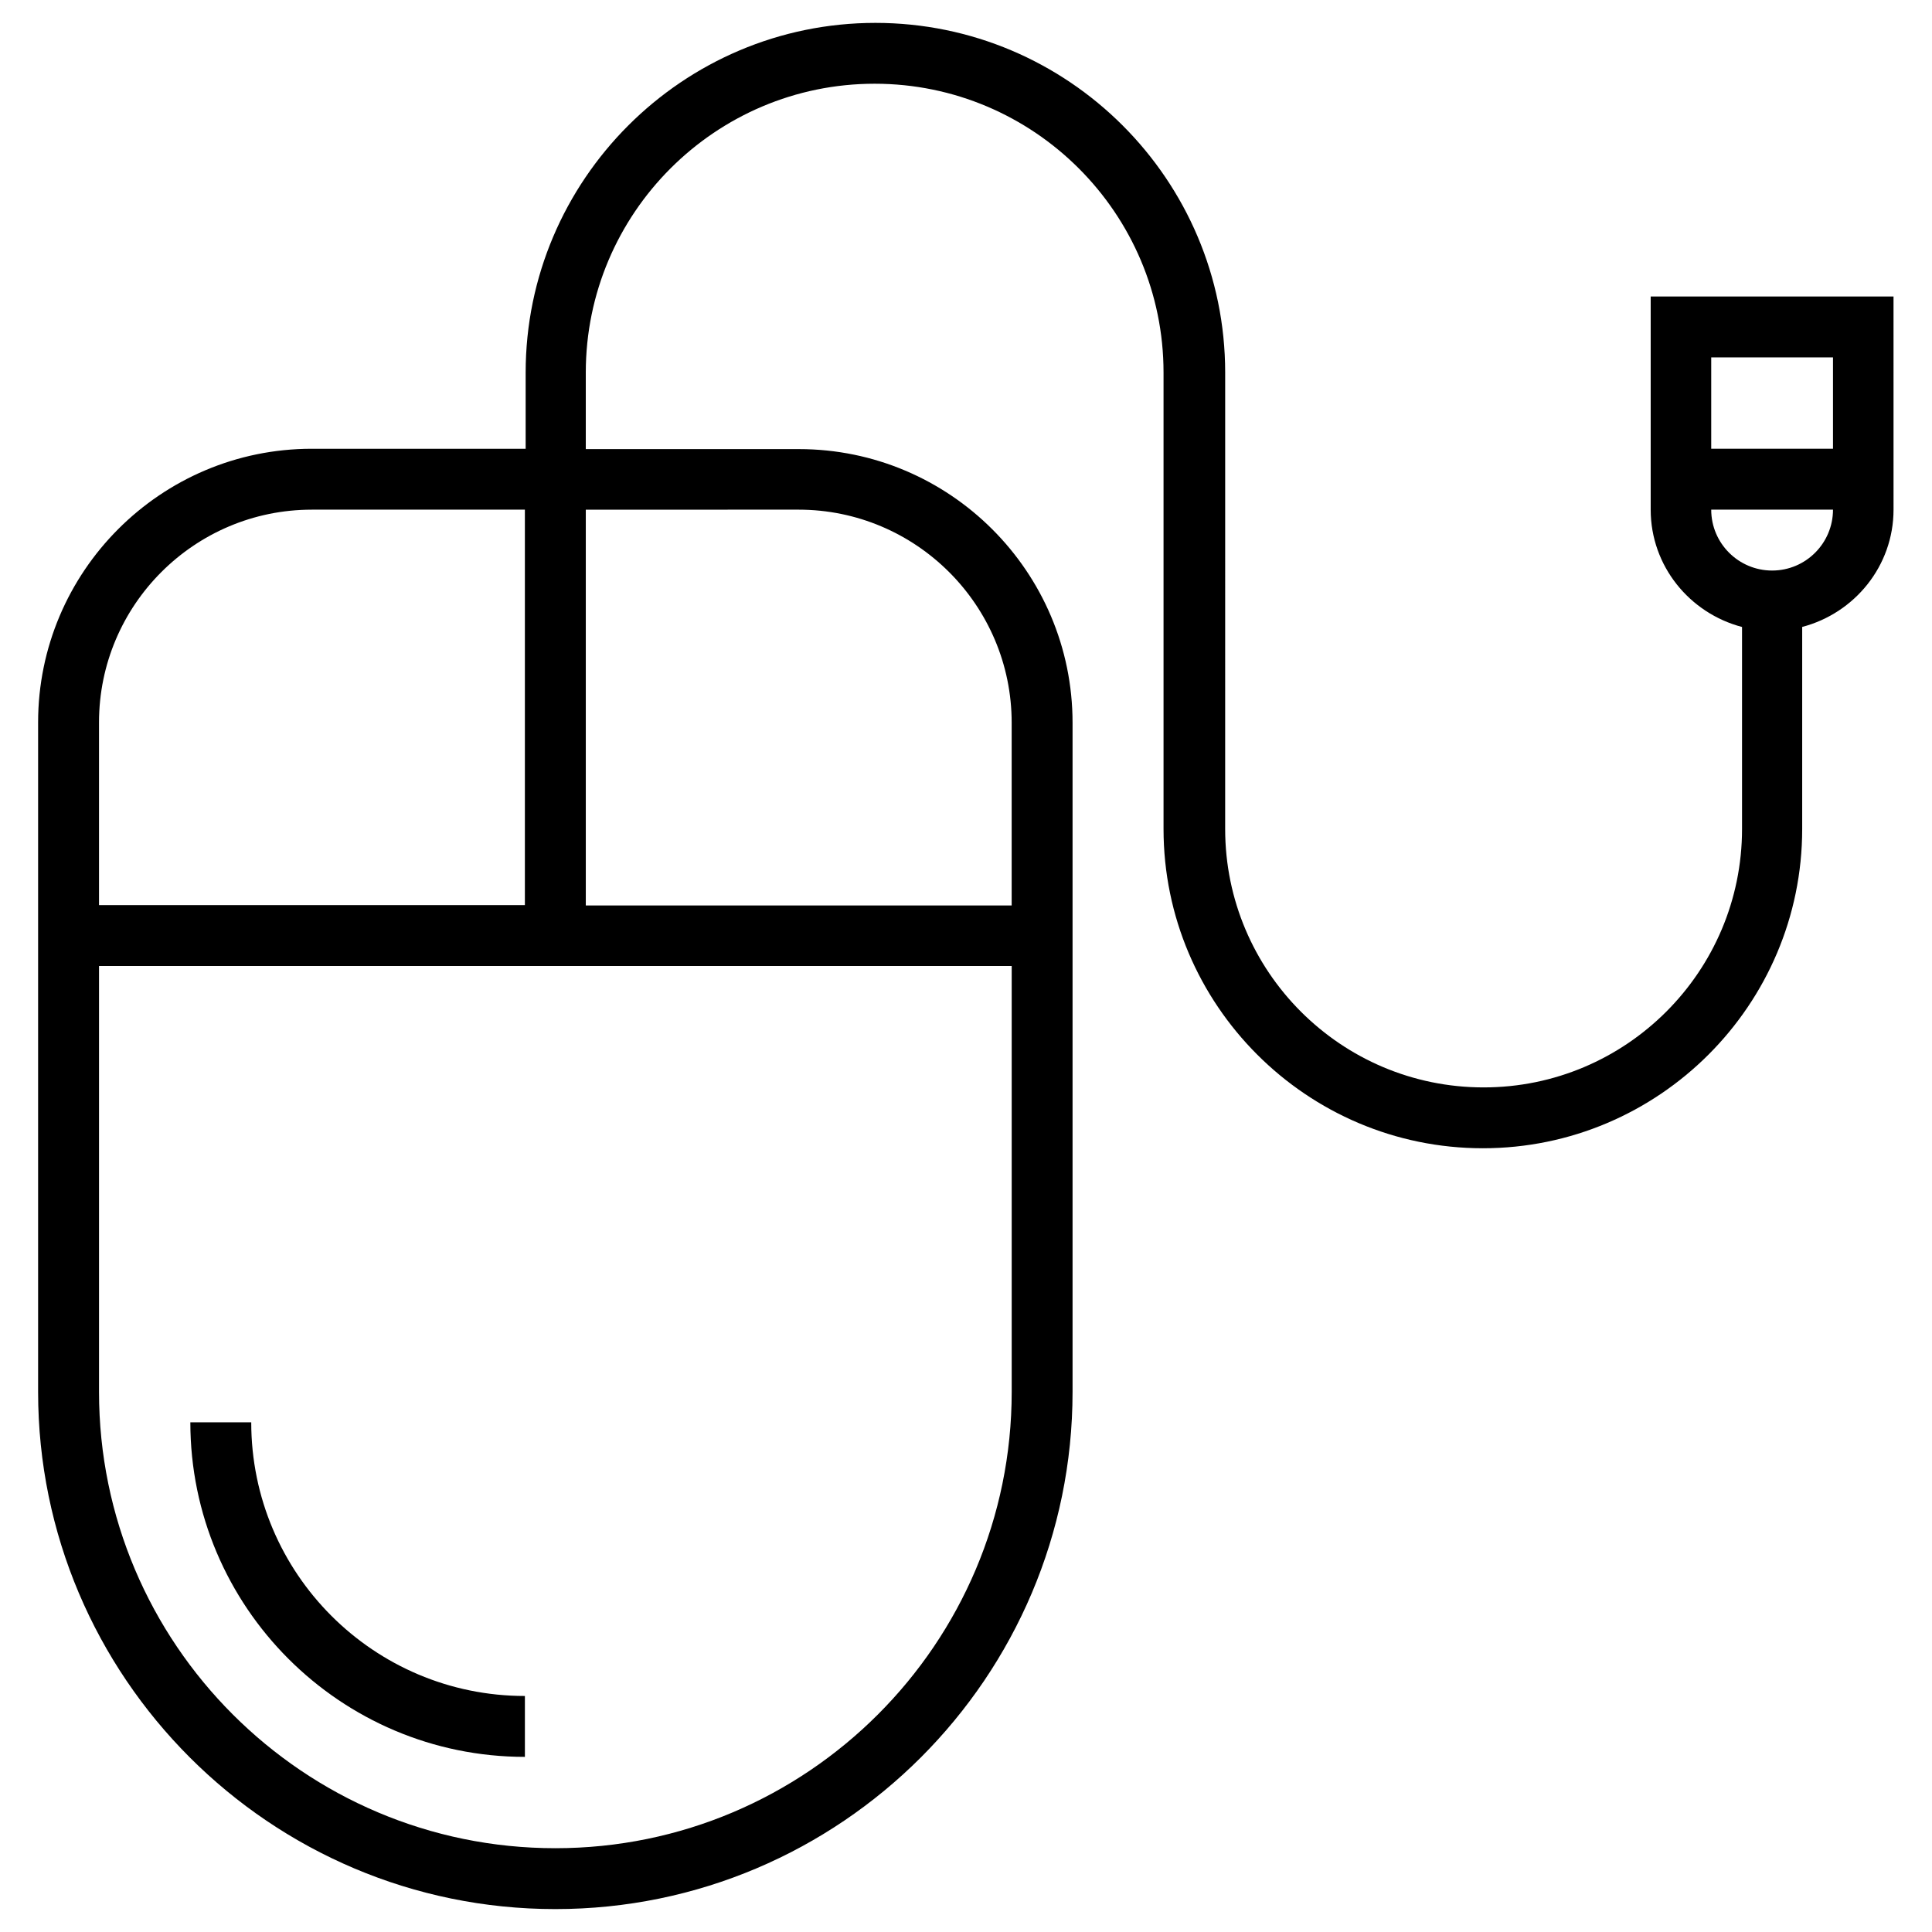 <?xml version="1.0" encoding="UTF-8"?>
<!-- Uploaded to: ICON Repo, www.svgrepo.com, Generator: ICON Repo Mixer Tools -->
<svg fill="#000000" width="800px" height="800px" version="1.1" viewBox="144 144 512 512" xmlns="http://www.w3.org/2000/svg">
 <g>
  <path d="m210.58 520.93h-16.137c0 48.906 39.754 88.66 88.66 88.66v-16.137c-40.051-0.004-72.523-32.477-72.523-72.523z"/>
  <path d="m581.45 222.58v56.48c0 14.957 10.332 27.453 24.207 31.094v53.531c0 37.785-30.699 68.488-68.488 68.488-37.785 0-68.488-30.699-68.488-68.488l0.004-120.93c0-51.168-41.625-92.691-92.691-92.691-51.07 0-92.691 41.625-92.691 92.691v20.172h-56.684c-40.051 0-72.52 32.57-72.52 72.52v177.41c0 75.574 61.5 137.07 137.07 137.07 75.57 0 137.07-61.5 137.07-137.07v-177.32c0-40.051-32.57-72.52-72.52-72.52h-56.48v-20.273c0-42.215 34.34-76.555 76.555-76.555 42.215 0 76.555 34.34 76.555 76.555v120.93c0 46.641 37.984 84.625 84.625 84.625s84.625-37.984 84.625-84.625v-53.531c13.875-3.641 24.207-16.137 24.207-31.094l-0.004-56.48zm-354.83 56.484h56.48v104.8l-112.86-0.004v-48.414c0-31.094 25.289-56.379 56.383-56.379zm64.551 354.73c-66.715 0-120.93-54.219-120.93-120.93v-112.86h241.87v112.86c0 66.715-54.219 120.93-120.93 120.93zm64.453-354.73c31.094 0 56.48 25.289 56.48 56.48v48.414h-112.86v-104.89zm274.14-40.348v24.207h-32.273v-24.207zm-16.137 56.484c-8.855 0-16.137-7.184-16.137-16.137h32.273c0 8.855-7.184 16.137-16.137 16.137z"/>
 </g>
</svg>